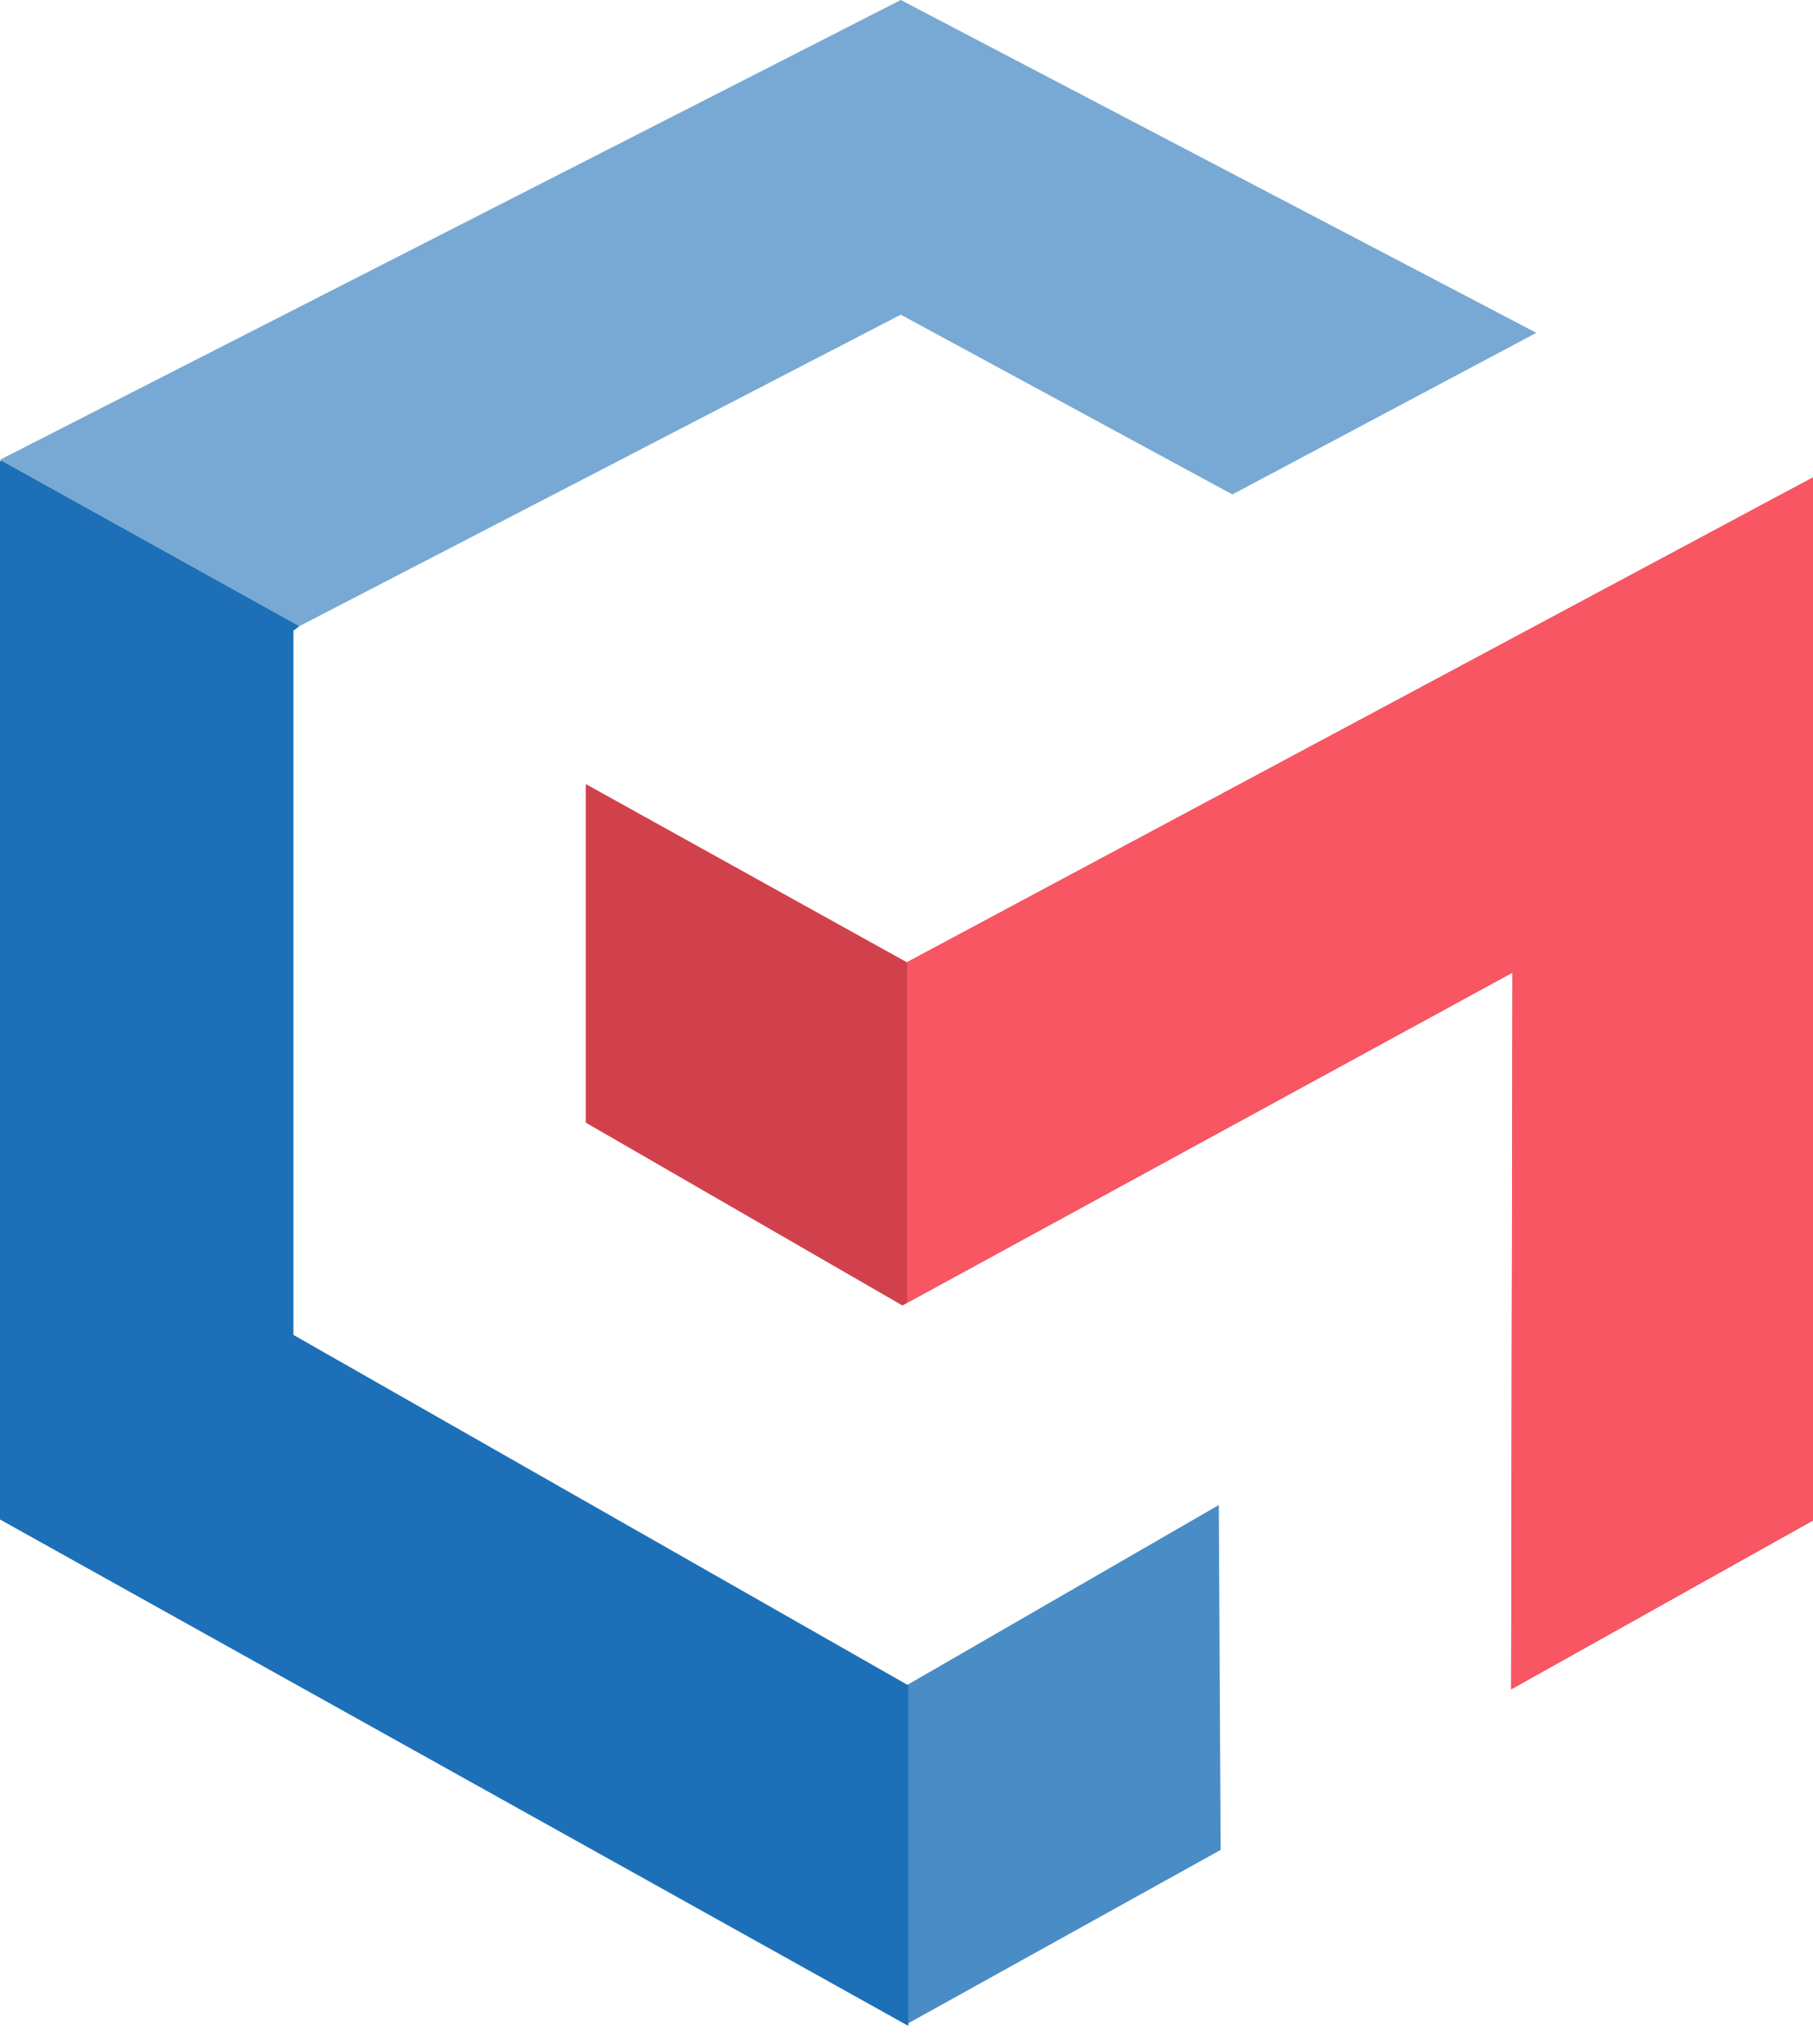 <?xml version="1.0" encoding="UTF-8"?> <svg xmlns="http://www.w3.org/2000/svg" width="47" height="53" viewBox="0 0 47 53" fill="none"><path opacity="0.8" d="M23.513 43.691L31.596 39.023L31.644 47.965L23.513 52.478V43.691Z" fill="#1D70B7"></path><path d="M23.547 43.698V52.528L0 39.398V11.957L0.034 11.94L7.762 16.235L7.607 16.352V34.612L23.547 43.698Z" fill="#1D70B7"></path><path opacity="0.6" d="M7.762 16.235L23.352 8.159L31.948 12.82L39.828 8.63L23.352 0L0 11.921L7.762 16.235Z" fill="#1D70B7"></path><path d="M23.513 24.952L15.185 20.329V29.108L23.394 33.849L39.209 25.219L39.174 43.803L46.999 39.425V12.382L23.513 24.952Z" fill="#D1414C"></path><path fill-rule="evenodd" clip-rule="evenodd" d="M23.513 33.778L39.211 25.212L39.176 43.796L47 39.419V12.376L23.515 24.945L22.189 24.209L23.513 24.945V33.778Z" fill="#F75662"></path></svg> 